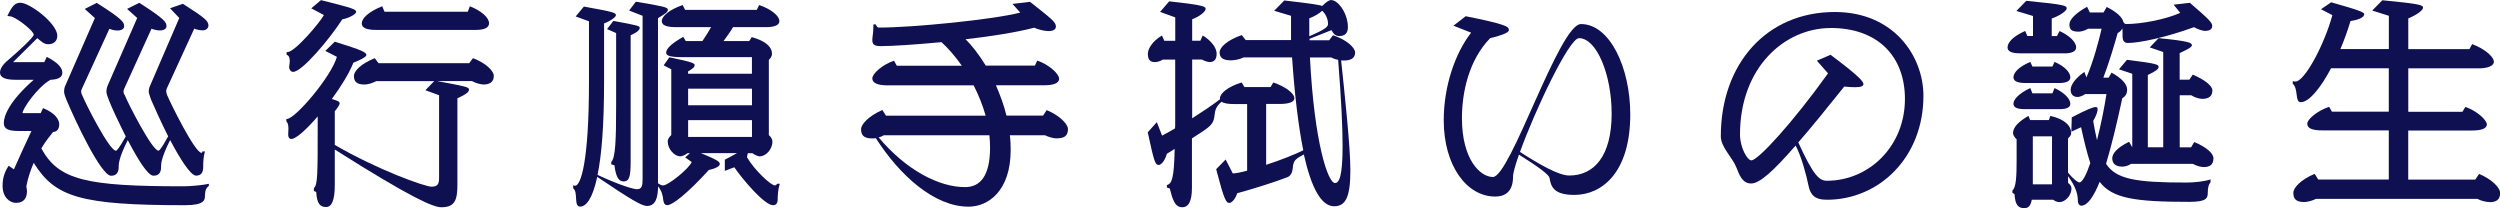 <?xml version="1.0" encoding="UTF-8"?><svg id="_レイヤー_2" xmlns="http://www.w3.org/2000/svg" viewBox="0 0 427.14 35.6"><defs><style>.cls-1{fill:#0e1051;}</style></defs><g id="_テキスト_ボタン"><path class="cls-1" d="M35.02,33.37c0,.79-.07,1.69-3.42,1.69-17.93,0-22.21-1.4-25.84-7.24-.54,1.26-1.01,2.63-1.26,4.03.04.22.11.58.11.83,0,1.15-.54,1.98-1.87,1.98-1.12,0-2.3-1.01-2.3-2.88,0-1.22.25-2.27,1.04-3.46l.9.61c.36-.86,2.48-5.51,2.99-6.55h-2.09c-1.84,0-2.63-.32-2.63-1.37,0-1.26,1.01-3.78,5.11-7.38h-3.13c-1.73,0-2.63-.4-2.63-1.22,0-.61.4-1.33,1.4-2.16,1.48-1.26,4.36-3.85,4.36-4.32,0-.61-2.56-2.66-3.78-3.1l-.72-.11C2.05,1.08,2.52.47,3.49.47c1.58,0,6.3,3.53,6.3,5.65,0,.79-.5,1.44-1.58,1.44-.76,0-1.33-.65-1.84-1.04l-4.14,4.1h5.33l.43-.9c1.98,1.01,2.66,1.91,2.66,2.7s-.68,1.15-2.05,1.22c-2.2,1.26-4.75,4.93-4.75,5.69h3.1l.4-.86c2.09.83,2.77,1.98,2.77,2.77s-.4,1.3-1.04,1.3c-.5.61-1.26,1.55-2.02,2.81,2.95,5.44,7.7,6.48,24.26,6.48,1.33,0,3.53-.22,4.36-.43v.36c-.4.32-.65.68-.65,1.62ZM34.59,5.18c-.43,0-1.01-.11-1.4-.29l-4.72,10.29c-.04.18-.07.32-.07.43s.07.47.14.61c.54,1.3,4.75,9.9,5.9,9.9.04,0,.14-.07.14-.25h.43c-.25.9-.29,1.91-.29,2.41v.25c0,.86-.29,1.48-1.22,1.48s-2.77-2.92-4.43-6.08c-1.44,2.84-1.55,4-1.55,4.43v.18c0,.86-.32,1.48-1.3,1.48s-2.74-2.92-4.39-6.08c-1.44,2.84-1.55,4-1.55,4.43v.18c0,.86-.36,1.48-1.3,1.48-1.73,0-6.26-9.68-7.63-12.99-.11-.22-.4-1.04-.4-1.33,0-.47.07-.86.29-1.26l4.97-11.37-1.73-1.55,2.05-1.04c4.43,2.81,4.68,3.31,4.68,4,0,.43-.43.72-1.15.72-.43,0-.94-.11-1.37-.29l-4.72,10.29c-.07.18-.11.32-.11.43s.07.47.18.61c.5,1.3,4.64,9.5,5.76,9.5.11,0,.43-.18,1.69-2.45-.47-.9-3.31-6.59-3.31-7.6,0-.47.11-.86.29-1.26l4.97-11.37-1.73-1.55,2.09-1.04c4.39,2.81,4.64,3.31,4.64,4,0,.43-.43.72-1.12.72-.4,0-.94-.11-1.44-.29l-4.68,10.29c-.04.18-.11.32-.11.43s.07.47.22.61c.5,1.3,4.68,9.5,5.76,9.5.11,0,.43-.18,1.66-2.45-1.22-2.41-2.3-4.86-2.92-6.26-.04-.22-.4-1.04-.4-1.33,0-.47.11-.86.32-1.26l4.9-11.37-1.58-1.66,2.2-.76c3.85,2.45,4.36,2.95,4.36,3.71,0,.43-.36.83-1.04.83Z"/><path class="cls-1" d="M82.58,14.43c-.5,0-1.37-.25-1.94-.58h-5.98c4.93.9,5.47,1.04,5.47,1.44,0,.43-.43.79-1.98,1.51v14.72c0,2.63-.4,3.89-2.74,3.89-1.33,0-4.79-1.37-18.21-9.86v6.08c0,2.63-.54,3.74-1.48,3.74-1.04,0-1.58-.58-1.69-2.56l-.4-.18v-.5c.65-.5.65-2.41.65-10.76v-1.48c-1.91,2.23-3.71,3.85-4.5,3.85-.36,0-.54-.29-.54-.72,0-.25.04-.65.04-1.04,0-.5-.07-1.01-.36-1.22v-.43h.07c1.48,0,7.67-7.34,8.57-10.62l-1.98-1.01,1.62-1.58c4.72,1.48,5.4,1.8,5.4,2.3,0,.32-1.22.9-2.23,1.3-.72,1.84-2.12,4.07-3.67,6.19,1.08.32,1.33.47,1.33.76,0,.22-.32.72-.83,1.33v5.76c7.31,4.25,15.37,7.13,16.52,7.13,1.08,0,1.3-.43,1.3-1.58v-14.04l-2.34-.86,1.51-1.55h-9.9c-.68.36-1.48.58-2.02.58-1.44,0-1.8-.61-1.8-1.48,0-.79,1.15-2.05,3.56-3.02l.65.86h15.48l.65-.86c2.3.86,3.56,2.23,3.56,3.02,0,1.04-.68,1.48-1.8,1.48ZM58.5,3.28c-2.16,3.35-6.88,9-8.42,9-.36,0-.68-.32-.68-.9.04-.22.11-.61.11-.97,0-.47-.11-.94-.54-1.04v-.47h.14c1.3,0,5.62-5.15,6.23-6.33l-2.16-1.15,1.66-1.4c5.58,1.4,6.01,1.58,6.01,2.02,0,.29-.94.97-2.34,1.26ZM81.32,5.11h-17.06c-1.66,0-2.45-.36-2.45-1.12,0-.83,1.12-1.98,3.49-2.92l.4.94h14.22l.36-.94c1.98.79,3.28,1.94,3.28,2.92,0,.72-.79,1.12-2.23,1.12Z"/><path class="cls-1" d="M132.87,34.09c0,.65-.29.97-.79.97-1.48,0-5.22-4.43-6.62-6.48l-1.62.61v-1.91c.94-.47,1.58-.83,2.09-1.12h-6.19c2.99,1.22,3.24,1.51,3.24,1.87,0,.32-.54.72-1.87,1.01-3.71,4.07-6.23,6.01-7.09,6.01-.61,0-.65-.61-.72-1.01-.04-.61-.25-1.44-.86-2.2-.04,1.98-.43,3.35-1.91,3.35-.86,0-2.74-1.08-8.49-4.97-.83,3.85-1.94,5.08-2.92,5.08-1.15,0-.29-2.45-1.19-3.13v-.5c.29.07.32.07.32.07.97,0,2.38-4,2.38-17.75V3.64l-2.27-.83,1.4-1.69c5.4.97,5.47,1.08,5.47,1.51,0,.25-.86.94-2.02,1.37v9.9c0,7.63-.43,12.71-1.12,15.98,4,1.87,6.23,2.45,6.73,2.45.86,0,.97-.61.97-1.76V2.7l-2.3-.9,1.15-1.51c4.57.76,5.47.94,5.47,1.37,0,.4-.43.68-1.69,1.44v28.22c.5.32.68.36.9.36.83,0,4.43-2.88,4.86-4l-1.12-.79.83-.72h-.43c-.5.4-1.01.54-1.22.54-1.04,0-2.16-1.26-2.16-2.56,0-.43.36-.83.61-1.08v-11.23l-1.3-.68.97-1.37c4.25.86,4.32,1.08,4.32,1.33,0,.4-.4.65-1.12,1.08v.4h10.91v-2.84h-11.95c-2.2,0-2.7-.29-2.7-.76,0-.79,1.19-1.73,2.92-2.7l.43.72h2.84c.54-.79,1.15-1.76,1.48-2.38h-5.94c-1.69,0-2.48-.32-2.48-1.04,0-.83,1.26-1.94,3.56-2.74l.43.83h12.24l.4-.83c2.02.68,3.46,1.84,3.46,2.74,0,.72-.86,1.04-2.34,1.04h-5.58c-.4.72-1.08,1.62-1.62,2.38h4.39l.43-.68c2.56.72,3.46,1.76,3.46,2.88,0,.36-.25.76-.54,1.01v12.85c.32.25.61.68.61,1.12,0,1.37-1.19,2.52-2.16,2.52-.22,0-.76-.18-1.26-.54h-.79c-.04.25-.11.54-.14.68,1.37,2.34,4.14,4.82,4.75,4.82.18,0,.29-.11.43-.29h.43c-.32,1.04-.36,2.09-.36,2.7ZM107.75,6.01v21.53c0,2.63-.22,3.46-1.22,3.46-.9,0-1.33-.97-1.55-2.77l-.54-.14v-.43c.72-.65.83-3.85.83-9.68V5.65l-1.55-.68,1.08-1.4c4.28.79,4.5.86,4.5,1.19,0,.36-.47.79-1.55,1.26ZM128.48,15.15h-10.91v2.84h10.91v-2.84ZM128.48,20.52h-10.91v2.88h10.91v-2.88Z"/><path class="cls-1" d="M180.57,23.65c-.5,0-1.4-.22-2.02-.54h-6.01c.11.86.14,1.69.14,2.52,0,6.98-3.82,9.68-7.2,9.68-5.87,0-11.77-5.36-15.84-11.7-.25.04-.47.04-.61.04-1.48,0-1.91-.58-1.91-1.58,0-.79,1.19-2.2,3.64-3.28l.61.97h17.03c-.5-1.8-1.22-3.56-2.05-5.18h-14.72c-1.69,0-2.59-.4-2.59-1.19s1.69-2.34,3.71-3.02l.47.86h11.12c-1.19-1.69-2.41-3.06-3.49-4.03-4.5.43-8.49.68-10.37.68-1.04,0-1.44-.25-1.44-1.04,0-.54.18-1.19.18-2.2v-.47h.4c.22.47.36.54.58.54,5.65,0,19.33-1.33,24.12-2.56l-1.33-1.48,2.99-.36c3.6,2.84,4.43,3.46,4.43,4.21,0,.47-.4.79-1.3.79-.65,0-1.84-.29-2.41-.58-2.99.79-7.38,1.48-11.73,1.98,1.12,1.08,2.3,2.63,3.46,4.5h8.39l.4-.86c2.05.68,3.74,2.3,3.74,3.1s-1.04,1.12-2.59,1.12h-8.21c.72,1.66,1.37,3.38,1.8,5.18h6.26l.61-.94c2.27.94,3.64,2.41,3.64,3.24,0,1.19-.68,1.58-1.87,1.58ZM169.05,23.11h-18.07c-.25.18-.54.29-.86.36,4.68,5.58,10.29,8.5,14.76,8.5,2.7,0,4.25-2.05,4.28-6.66,0-.72-.04-1.44-.11-2.2Z"/><path class="cls-1" d="M229.57,10.33h-.43c.61,5.76,1.58,14.76,1.58,18.75,0,4.54-.79,6.16-2.77,6.16-2.23,0-3.92-3.2-5.18-8.85-1.55.83-1.8,1.04-1.91,2.48-.07.65-.4,1.22-.9,1.4-1.69.68-5.87,2.02-8.57,2.74-.36,1.12-1.01,1.66-1.33,1.66-.58,0-.9-.5-2.27-5.76l1.62-1.66,1.22,2.38c.5,0,1.37-.18,2.45-.47v-11.38h-2.09c-1.15,0-1.87-.11-2.27-.4-2.02,1.66-.4,2.84-2.3,4.39-.43.36-1.51,1.08-2.77,1.87v8.46c0,2.41-.65,3.31-1.66,3.31-1.3,0-1.69-1.48-2.12-3.2l-.5-.18v-.4c.83-.29,1.22-.97,1.33-6.19-.47.29-.94.58-1.33.83-.4,1.37-1.04,1.91-1.4,1.91-.61,0-.79-.58-1.87-5.58l1.55-1.73.9,2.3c.58-.29,1.33-.72,2.2-1.22,0-.14.04-.29.04-.47v-11.3h-2.12c-.43.29-1.01.43-1.33.43-.86,0-1.22-.43-1.22-1.44,0-.83.79-2.16,2.41-3.1l.4.9h1.87v-4l-2.59-.94,1.55-1.8c6.05.65,6.23.9,6.23,1.3s-.94,1.26-2.3,1.76v3.67h1.4l.4-.9c1.51.9,2.38,2.16,2.38,3.1,0,1.01-.43,1.44-1.19,1.44-.36,0-.97-.22-1.33-.43h-1.66v10.04c1.69-1.08,3.42-2.23,4.75-3.24v-.18c0-.83,1.33-1.98,3.71-2.7l.47.79h4.46l.47-.79c2.02.68,3.6,1.84,3.6,2.7,0,.65-.97.97-2.48.97h-2.34v10.4c2.45-.79,4.97-1.8,6.34-2.48-.83-4.14-1.48-9.5-1.91-15.87h-8.28c-.72.36-1.62.5-2.16.5-1.48,0-1.94-.54-1.94-1.37s1.22-2.05,3.78-2.95l.68.86h7.74V2.7l-2.88-.86,1.73-1.76c4.32.5,5.9.72,6.48.94.65-.65,1.15-1.01,1.51-1.01,1.26,0,2.88,2.34,2.88,4.64,0,.97-.47,1.51-1.48,1.51-.58,0-.94-.29-1.33-1.01l-3.74,1.48v.25h3.35l.65-.86c2.41.79,3.78,2.16,3.78,2.95,0,.97-.72,1.37-1.91,1.37ZM225.97,1.87h-.11c-.4.4-1.22.9-2.16,1.26v3.06c3.06-1.3,3.2-1.69,3.2-2.16,0-.83-.47-1.69-.94-2.16ZM228.63,10.22c-.43-.07-.86-.22-1.15-.4h-3.67c.76,14.72,3.1,21.45,4.28,21.45.72,0,1.3-1.15,1.3-6.34,0-3.2-.22-7.88-.76-14.72Z"/><path class="cls-1" d="M268.99,33.3c-3.53,0-4-1.4-4.25-2.92-.11-.5-1.58-1.69-5.22-3.96-.61,1.76-1.01,3.13-1.01,3.78,0,2.34-1.15,3.38-3.06,3.38-4.86,0-8.78-5.29-8.78-13.03,0-5.83,1.94-11.45,4.68-14.97l-3.02-1.19,2.09-1.62c6.95,1.4,7.38,1.76,7.38,2.38,0,.5-1.76,1.04-3.2,1.37-3.67,3.78-4.82,9.29-4.82,13.68,0,7.05,3.13,10.04,5.29,10.04,2.99,0,11.34-26.13,15.05-26.13,4.93,0,8.42,7.45,8.42,15.44,0,10.04-4.93,13.75-9.54,13.75ZM269.78,6.52c-1.69,0-7.56,12.42-10.08,19.44,3.35,2.16,6.62,4.03,8.42,4.03,4.21,0,7.24-3.28,7.24-10.58,0-6.66-2.56-12.89-5.58-12.89Z"/><path class="cls-1" d="M312.12,34.12c-1.37,0-2.66-.25-3.1-2.3-.4-1.94-1.26-5.18-2.23-6.95-3.85,4.43-6.16,6.48-7.6,6.48-1.51,0-2.02-1.48-2.52-2.74-.68-1.73-2.66-3.49-2.66-5.29,0-12.49,7.88-21.27,19.47-21.27,10.11,0,15.15,7.56,15.15,14.33,0,10.47-7.52,17.75-16.52,17.75ZM312.77,4.79c-7.85,0-15.48,6.73-15.48,18.18,0,2.27,1.26,4.43,1.94,4.43,1.15,0,7.09-6.48,13.1-14.87l-1.91-2.16,2.34-1.01c4.82,3.6,5.62,4.57,5.62,5,0,.4-.54.54-1.48.54-.47,0-1.08-.04-1.8-.11-3.13,3.92-5.72,7.09-7.85,9.54,2.63,5.8,3.64,6.55,4.9,6.55,7.16,0,13.32-5.87,13.32-13.97,0-7.2-4.54-12.13-12.71-12.13Z"/><path class="cls-1" d="M352.76,9.11h-7.6c-1.44,0-2.16-.32-2.16-1.01,0-.86.97-1.91,3.02-2.81l.36.86h.97v-3.42l-2.84-.86,1.69-1.73c6.7.65,6.91.83,6.91,1.3,0,.4-1.08,1.19-2.56,1.73v2.99h.9l.43-.86c1.66.76,2.84,1.84,2.84,2.81,0,.68-.79,1.01-1.98,1.01ZM376.88,5.29c-.61,0-1.44-.32-2.02-.65-4.61,1.69-9.25,2.7-11.27,2.7-.54,0-.94-.22-.94-1.19v-.54c0-.25,0-.5-.04-.76-.18.36-.43.61-.79.79-.54,1.91-1.48,5.11-2.45,7.63h.9l.5-.86c1.73.94,2.66,1.98,2.66,2.88,0,.79-.29,1.15-.83,1.51-.9,4.21-1.84,8.1-2.77,11.19,1.73,2.63,5.04,3.2,13.75,3.2,1.3,0,3.06-.18,4.1-.54v.5c-.29.32-.47.83-.47,1.76s-.18,1.58-3.1,1.58c-9.32,0-13.21-.58-15.37-3.42-1.01,2.52-2.09,4.07-3.13,4.07-.4,0-.61-.4-.61-1.04,0-1.04-.47-2.38-1.66-4v1.15c.29.22.58.5.58.94,0,1.3-1.15,2.34-2.02,2.34-.25,0-.61-.04-1.12-.4h-3.64c-.18,1.01-.58,1.44-1.26,1.44-1.01,0-1.58-.5-1.69-2.41l-.36-.22v-.4c.65-.5.72-2.59.72-5.11v-3.64c-.36-.29-.61-.76-.61-1.04,0-1.12,1.15-2.09,2.63-2.95l.29.72h3.2l.25-.72c2.56.58,3.56,1.76,3.56,2.95,0,.32-.25.65-.54.9v5.83c.97,1.22,1.73,1.69,1.94,1.69.5,0,1.19-1.3,1.87-3.31-.54-1.62-1.04-3.64-1.58-6.12l-1.66.76.07-2.45c2.55-1.33,3.63-1.76,4.1-1.76.25,0,.32.18.32.4,0,.47-.32,1.22-.76,1.98.21,1.22.43,2.3.65,3.28.65-2.52,1.22-5.33,1.62-7.88h-3.64c-.36.29-.97.5-1.29.5-.79,0-1.19-.5-1.19-1.22,0-.83.79-1.98,2.34-3.06l.36.94c1.19-2.74,2.12-6.26,2.59-8.32h-2.3c-.5.29-1.19.5-1.58.5-1.22,0-1.62-.32-1.62-1.26,0-.83,1.12-1.94,3.02-2.99l.47.97h2.34l.54-.94c1.73.86,2.7,1.8,2.84,2.56.22.32.36.36.47.36,2.77,0,6.95-.86,9.25-1.91l-1.12-1.4,2.77-.32c3.2,2.77,3.82,3.35,3.82,3.96,0,.47-.36.83-1.15.83ZM351.9,14.18h-5.87c-1.33,0-2.02-.32-2.02-.97,0-.79.9-1.8,2.88-2.63l.36.79h3.42l.36-.79c1.62.68,2.7,1.73,2.7,2.63,0,.65-.68.97-1.84.97ZM351.9,18.65h-5.87c-1.33,0-2.02-.25-2.02-.94s.9-1.76,2.88-2.66l.36.9h3.42l.36-.9c1.62.72,2.7,1.84,2.7,2.66,0,.68-.68.94-1.84.94ZM350.6,23.29h-3.28v8.21h3.28v-8.21ZM376.48,28.54c-.47,0-1.26-.22-1.8-.54h-10.58c-.5.32-1.04.47-1.48.47-1.26,0-1.73-.61-1.73-1.44,0-.76.79-1.8,2.88-2.81l.54.94v-12.56l-2.27-.76,1.37-1.62c5.29.65,5.4.83,5.4,1.22,0,.36-.47.72-1.84,1.37v12.35h2.63V8.89l-2.3-.79,1.51-1.58c5.22.5,5.69.79,5.69,1.22,0,.29-.68.68-2.09,1.33v4.54h1.66l.58-.86c2.02.86,3.35,1.91,3.35,2.7,0,1.04-.68,1.44-1.73,1.44-.47,0-1.29-.22-1.87-.61h-1.98v8.89h1.94l.54-.9c2.09.86,3.28,1.94,3.28,2.77,0,1.12-.65,1.51-1.69,1.51Z"/><path class="cls-1" d="M425.34,34.52c-.58,0-1.48-.22-2.05-.54h-27.61c-.61.32-1.48.54-1.98.54-1.48,0-1.87-.61-1.87-1.58,0-.83,1.19-2.2,3.64-3.24l.61.97h12.06v-8.39h-11.3c-1.73,0-2.63-.32-2.63-1.15,0-.76,1.76-2.23,3.74-2.88l.47.83h9.72v-7.42h-9.86c-1.84,3.46-3.78,5.8-5.18,5.8-1.04,0-.36-2.23-1.37-3.17v-.43c.18.07.36.07.47.07,1.58,0,4.97-6.41,6.3-11.34l-1.94-1.01,1.73-1.19c5.11,1.44,5.65,1.73,5.65,2.05,0,.4-.61.9-2.34,1.15-.5,1.66-1.08,3.28-1.73,4.79h8.28V2.7l-2.84-.9,1.73-1.76c6.8.65,6.95.86,6.95,1.3,0,.4-1.08,1.22-2.52,1.8v5.26h10.44l.47-.86c1.98.72,3.71,2.09,3.71,3.02,0,.72-1.08,1.12-2.63,1.12h-11.99v7.42h9.25l.5-.83c1.94.65,3.67,2.23,3.67,2.99s-1.04,1.04-2.59,1.04h-10.84v8.39h11.45l.65-.97c2.27.94,3.6,2.38,3.6,3.24,0,1.19-.68,1.58-1.8,1.58Z"/></g></svg>